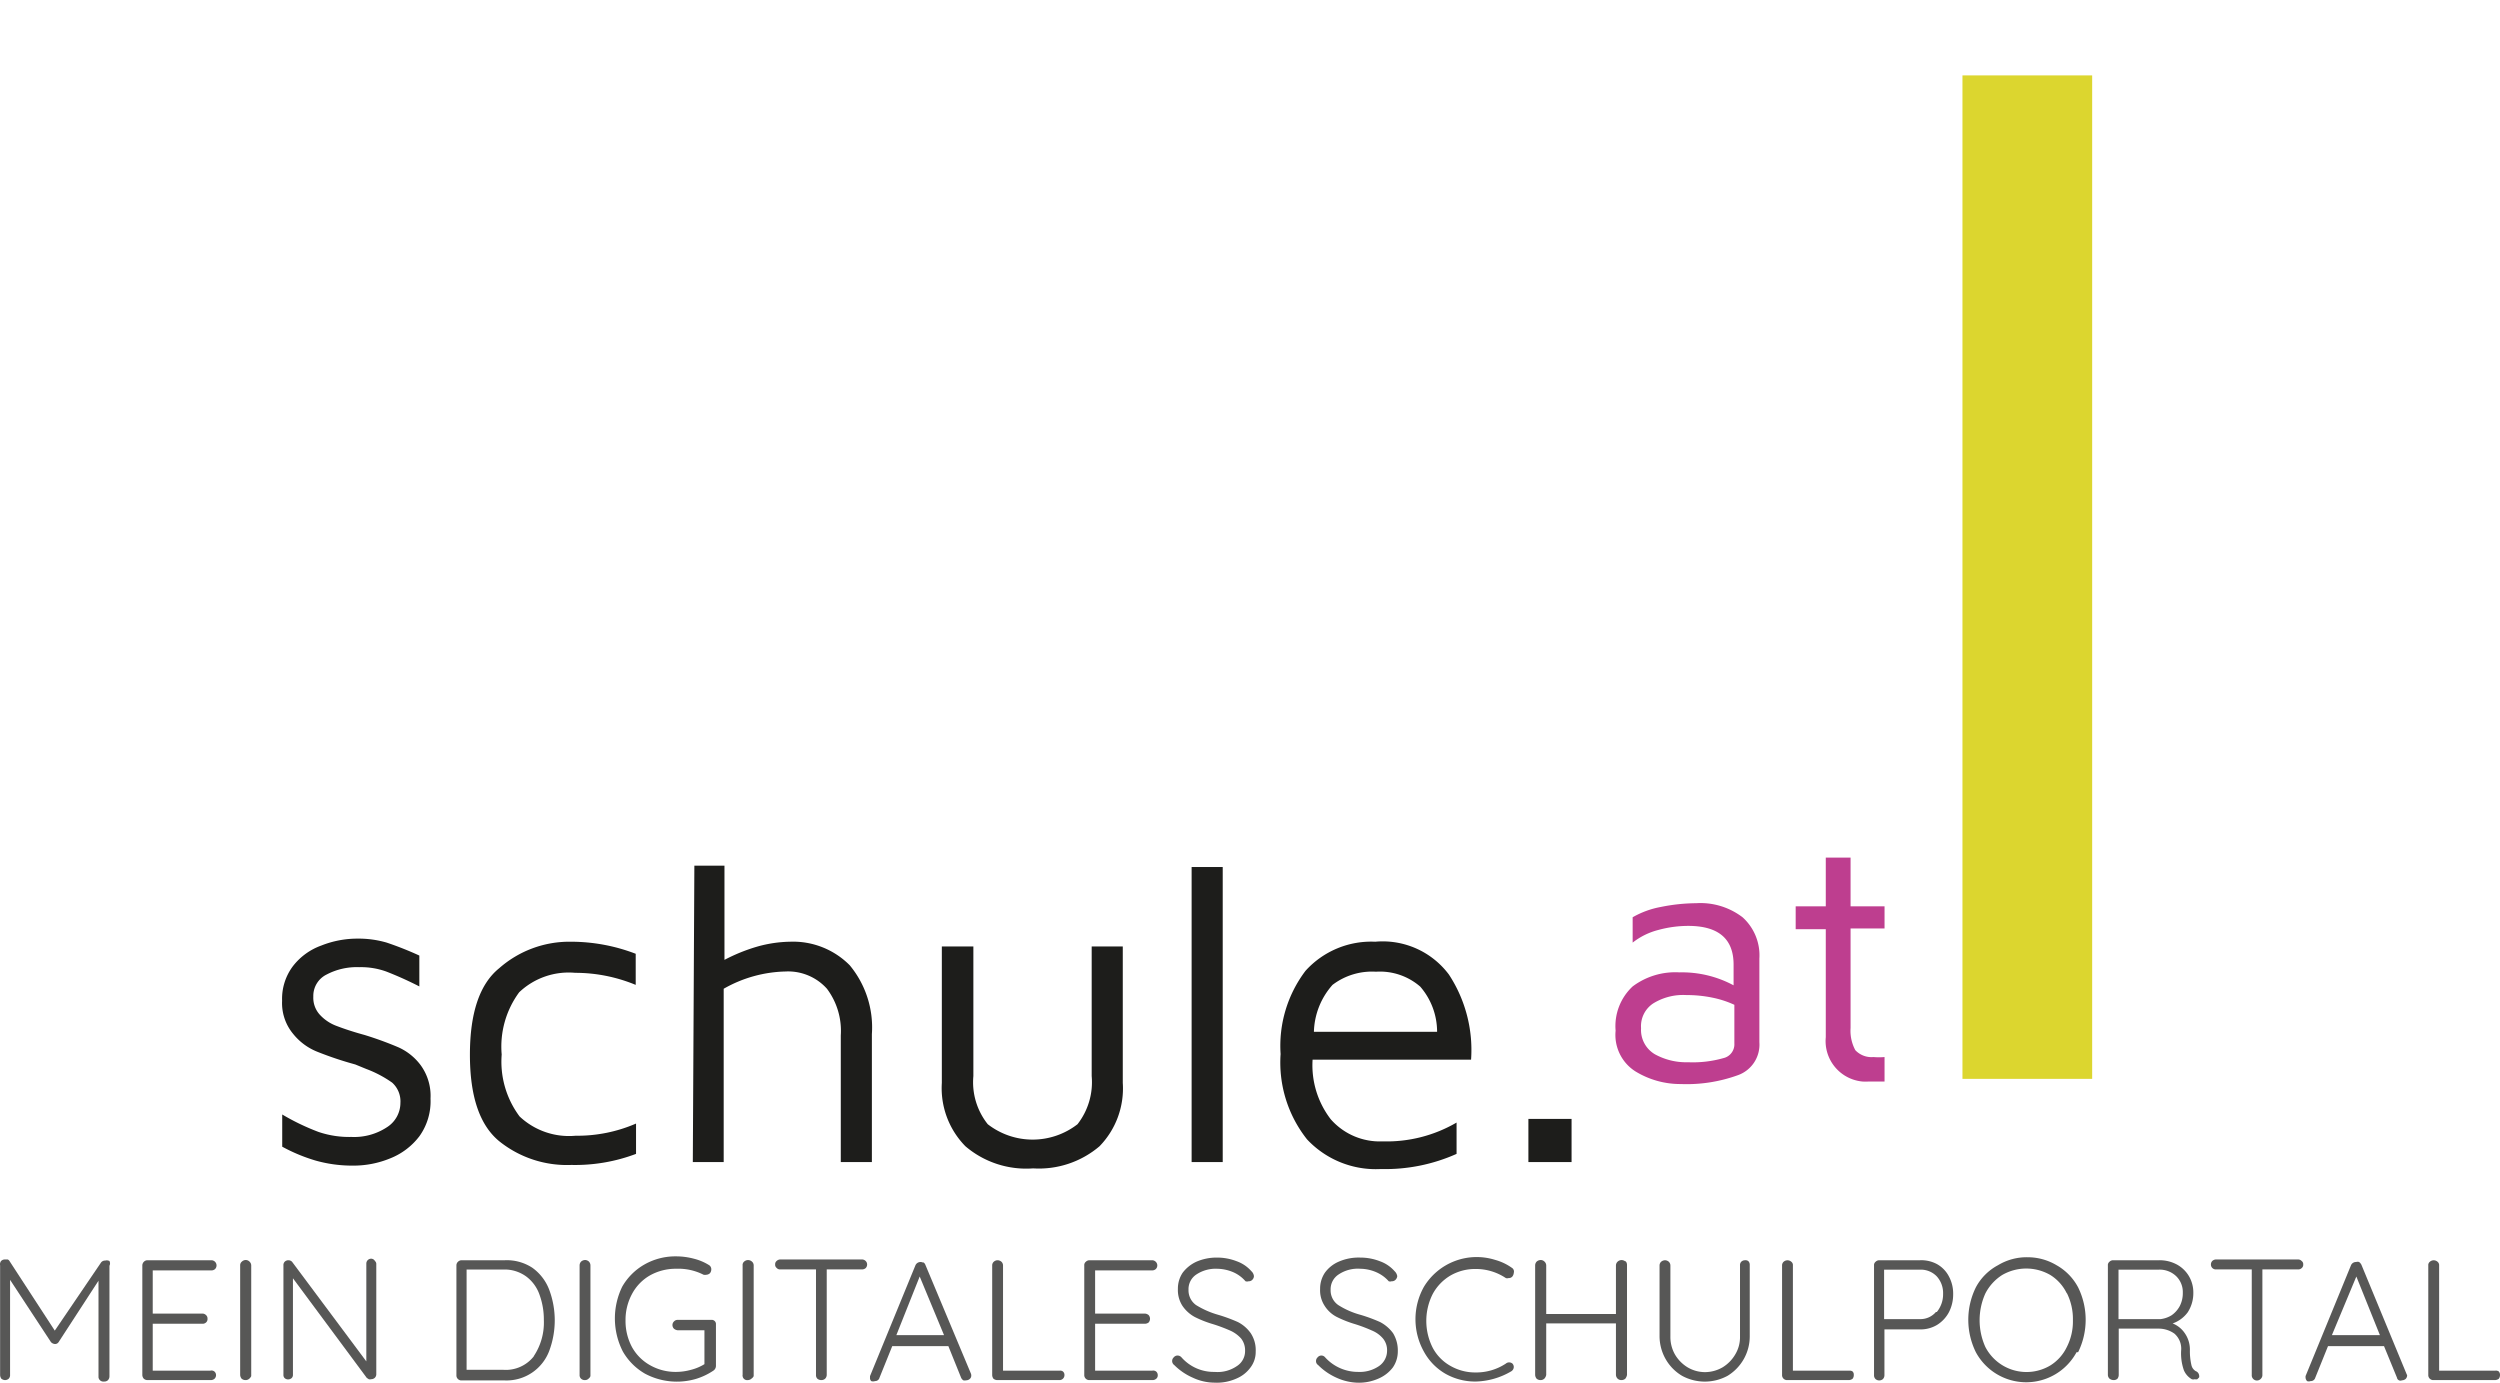 <svg id="Ebene_1" data-name="Ebene 1" xmlns="http://www.w3.org/2000/svg" xmlns:xlink="http://www.w3.org/1999/xlink" viewBox="0 0 225.89 124.96"><defs><style>.cls-1{fill:none;}.cls-2{clip-path:url(#clip-path);}.cls-3{clip-path:url(#clip-path-2);}.cls-4{fill:#dcd62f;}.cls-5{fill:#1d1d1b;}.cls-6{fill:#be3e8f;}.cls-7{fill:#575756;}</style><clipPath id="clip-path" transform="translate(-0.9 6.34)"><polygon class="cls-1" points="189.94 -0.68 188.38 -0.68 178.22 -0.68 178.22 91.14 189.94 91.14 189.94 -0.68"/></clipPath><clipPath id="clip-path-2" transform="translate(-0.9 6.34)"><rect class="cls-1" x="-1865.63" y="0.47" width="2498.69" height="2955.07"/></clipPath></defs><g class="cls-2"><g class="cls-3"><rect class="cls-4" x="167.56" width="31.23" height="103.15"/></g></g><path class="cls-5" d="M46,96.77c-1.78-1.47-2.64-4.08-2.64-7.81s.86-6.37,2.64-7.81a9.6,9.6,0,0,1,6.48-2.4,16.32,16.32,0,0,1,5.86,1.09v2.81a14.28,14.28,0,0,0-5.47-1.09,6.49,6.49,0,0,0-5.06,1.76,8.28,8.28,0,0,0-1.58,5.62,8.27,8.27,0,0,0,1.62,5.6,6.51,6.51,0,0,0,5.06,1.74,13.3,13.3,0,0,0,5.46-1.1v2.74a15.58,15.58,0,0,1-5.85,1A9.77,9.77,0,0,1,46,96.77Z" transform="translate(-0.9 6.34)"/><path class="cls-5" d="M88.13,97.23A7.49,7.49,0,0,1,86,91.51V79.18h2.85V90.89a6.09,6.09,0,0,0,1.3,4.35,6.61,6.61,0,0,0,8.11,0,6.18,6.18,0,0,0,1.28-4.35V79.18h2.81V91.51a7.49,7.49,0,0,1-2.1,5.72,8.45,8.45,0,0,1-6,2A8.46,8.46,0,0,1,88.13,97.23Z" transform="translate(-0.9 6.34)"/><path class="cls-5" d="M108.57,98.66V72h2.81V98.66Z" transform="translate(-0.9 6.34)"/><path class="cls-5" d="M131.82,81.72a12.42,12.42,0,0,1,2,7.69H119.5a8,8,0,0,0,1.64,5.38,5.89,5.89,0,0,0,4.69,2,12.54,12.54,0,0,0,6.68-1.7v2.83a15.8,15.8,0,0,1-6.84,1.37A8.52,8.52,0,0,1,119,96.61a11.17,11.17,0,0,1-2.39-7.71,11.23,11.23,0,0,1,2.25-7.52,8,8,0,0,1,6.3-2.63A7.47,7.47,0,0,1,131.82,81.72Zm-10.52.93a6.64,6.64,0,0,0-1.68,4.24h11.13a6.23,6.23,0,0,0-1.52-4.08,5.55,5.55,0,0,0-4-1.35A5.89,5.89,0,0,0,121.3,82.65Z" transform="translate(-0.9 6.34)"/><path class="cls-5" d="M139,94.76h3.9v3.9H139Z" transform="translate(-0.9 6.34)"/><path class="cls-6" d="M158.35,76.54a4.63,4.63,0,0,1,1.52,3.73v7.56a2.93,2.93,0,0,1-2,3,13.56,13.56,0,0,1-5.09.78,7.77,7.77,0,0,1-4.12-1.15,3.9,3.9,0,0,1-1.78-3.67,4.9,4.9,0,0,1,1.54-4,6.41,6.41,0,0,1,4.22-1.27,9.83,9.83,0,0,1,4.9,1.17V80.82q0-3.5-4.1-3.5a10.3,10.3,0,0,0-2.71.37,6.25,6.25,0,0,0-2.31,1.14V76.54a8,8,0,0,1,2.54-.93,16.49,16.49,0,0,1,3.2-.34A6.27,6.27,0,0,1,158.35,76.54Zm-1.74,12.73a1.28,1.28,0,0,0,1-1.33V84.45a8.94,8.94,0,0,0-2-.65,11.53,11.53,0,0,0-2.34-.23,5.13,5.13,0,0,0-3,.76,2.46,2.46,0,0,0-1.09,2.23,2.55,2.55,0,0,0,1.25,2.36,5.86,5.86,0,0,0,3,.72A10.09,10.09,0,0,0,156.61,89.27Z" transform="translate(-0.9 6.34)"/><path class="cls-5" d="M29.4,98.52a15.37,15.37,0,0,1-3-1.25V94.36a20.8,20.8,0,0,0,3.26,1.57,8.63,8.63,0,0,0,3,.46,5.38,5.38,0,0,0,3.19-.87,2.61,2.61,0,0,0,1.23-2.21,2.27,2.27,0,0,0-.75-1.83A10.25,10.25,0,0,0,34,90.25l-1-.41a31.93,31.93,0,0,1-3.46-1.16,5.31,5.31,0,0,1-2.15-1.6,4.35,4.35,0,0,1-1-3,4.9,4.9,0,0,1,1-3.15,5.66,5.66,0,0,1,2.53-1.83,8.82,8.82,0,0,1,3.28-.63,9.09,9.09,0,0,1,2.64.36A30.11,30.11,0,0,1,38.79,80v2.79a31.89,31.89,0,0,0-3-1.35,6.75,6.75,0,0,0-2.44-.39,5.84,5.84,0,0,0-2.93.66,2.15,2.15,0,0,0-1.21,2,2.27,2.27,0,0,0,.61,1.66,3.88,3.88,0,0,0,1.52,1c.6.23,1.42.51,2.48.8a31,31,0,0,1,3.1,1.13,5.12,5.12,0,0,1,2,1.62,4.71,4.71,0,0,1,.88,3,5.42,5.42,0,0,1-1,3.4,6.15,6.15,0,0,1-2.63,2,8.7,8.7,0,0,1-3.38.66A12.11,12.11,0,0,1,29.4,98.52Z" transform="translate(-0.9 6.34)"/><path class="cls-5" d="M72.28,78.75a11.52,11.52,0,0,0-2.92.43,15.87,15.87,0,0,0-3,1.21V71.88H63.64L63.5,98.66h2.79V83a11.77,11.77,0,0,1,5.58-1.56A4.71,4.71,0,0,1,75.62,83a6.34,6.34,0,0,1,1.25,4.22V98.66h2.81V87.1a8.8,8.8,0,0,0-2-6.22A7.2,7.2,0,0,0,72.28,78.75Z" transform="translate(-0.9 6.34)"/><path class="cls-6" d="M171.18,89.17a5.57,5.57,0,0,1-1,0,2,2,0,0,1-1.64-.62,3.69,3.69,0,0,1-.43-2v-9h3.07V75.55h-3.07v-4.4h-2.24v4.4h-2.72v2.07h2.72v9.76a3.67,3.67,0,0,0,3.29,4,4.14,4.14,0,0,0,.61,0c.42,0,.85,0,1.27,0h.14Z" transform="translate(-0.9 6.34)"/><path class="cls-7" d="M10.79,107.6a.47.47,0,0,1,0,.43v10a.51.51,0,0,1-.15.35.47.47,0,0,1-.34.11.44.44,0,0,1-.5-.38v-8.73l-3.6,5.54a.38.38,0,0,1-.35.18h0a.54.54,0,0,1-.35-.18L1.81,109.3v8.59a.45.45,0,0,1-.13.35.52.52,0,0,1-.34.12.59.59,0,0,1-.31-.12.57.57,0,0,1-.12-.35V108A.48.48,0,0,1,1,107.6a.47.47,0,0,1,.33-.14H1.6a.37.37,0,0,1,.17.16l4.08,6.27L10,107.78a.45.45,0,0,1,.41-.22A.53.53,0,0,1,10.79,107.6Z" transform="translate(-0.9 6.34)"/><path class="cls-7" d="M20.28,117.59a.43.43,0,0,1,.14.32.45.45,0,0,1-.14.33.5.5,0,0,1-.33.12H14.23a.5.5,0,0,1-.33-.12.52.52,0,0,1-.14-.35V108a.47.47,0,0,1,.14-.33.45.45,0,0,1,.33-.14H20a.47.47,0,0,1,.33.8h0a.5.5,0,0,1-.33.12H14.7v3.9h4.49a.47.47,0,0,1,.33.14.41.41,0,0,1,.13.33.4.4,0,0,1-.13.33.45.45,0,0,1-.33.12H14.7v4.24h5.19A.42.42,0,0,1,20.28,117.59Z" transform="translate(-0.9 6.34)"/><path class="cls-7" d="M23.44,118.22a.5.5,0,0,1-.35.14.55.55,0,0,1-.35-.12.57.57,0,0,1-.14-.35V108a.42.42,0,0,1,.16-.35.5.5,0,0,1,.35-.14.47.47,0,0,1,.33.14.48.48,0,0,1,.16.35V118A.67.67,0,0,1,23.44,118.22Z" transform="translate(-0.9 6.34)"/><path class="cls-7" d="M34.78,107.6a.37.37,0,0,1,.12.31v9.88a.47.47,0,0,1-.14.37.5.5,0,0,1-.33.12.38.38,0,0,1-.21,0l-.18-.12-6.67-9v8.73a.4.4,0,0,1-.12.29.52.52,0,0,1-.31.12.47.47,0,0,1-.32-.12.39.39,0,0,1-.11-.29V108a.44.44,0,0,1,.11-.33.47.47,0,0,1,.67,0l0,0,6.71,9v-8.83a.44.44,0,0,1,.43-.45A.4.4,0,0,1,34.78,107.6Z" transform="translate(-0.9 6.34)"/><path class="cls-7" d="M49,108.21a4.32,4.32,0,0,1,1.53,2,7.89,7.89,0,0,1,0,5.5,4.12,4.12,0,0,1-4,2.68H42.61a.45.45,0,0,1-.47-.47V108a.44.44,0,0,1,.14-.33.47.47,0,0,1,.33-.14h3.91A4.21,4.21,0,0,1,49,108.21Zm.12,8a5.47,5.47,0,0,0,.92-3.28,6.55,6.55,0,0,0-.39-2.28A3.47,3.47,0,0,0,48.45,109a3.33,3.33,0,0,0-2.09-.63h-3.3v9.06h3.3A3.22,3.22,0,0,0,49.15,116.19Z" transform="translate(-0.9 6.34)"/><path class="cls-7" d="M54.09,118.22a.45.45,0,0,1-.33.14.48.48,0,0,1-.35-.12.43.43,0,0,1-.14-.35V108a.5.5,0,0,1,.14-.35.55.55,0,0,1,.37-.14.52.52,0,0,1,.33.14.5.5,0,0,1,.14.35V118A.47.47,0,0,1,54.09,118.22Z" transform="translate(-0.9 6.34)"/><path class="cls-7" d="M65.45,113a.38.38,0,0,1,.14.33v3.75a.52.52,0,0,1-.24.43,5.88,5.88,0,0,1-1.56.74,6.12,6.12,0,0,1-4.61-.47,5.44,5.44,0,0,1-2-2,6.56,6.56,0,0,1-.06-5.86,5.39,5.39,0,0,1,2-2,5.64,5.64,0,0,1,2.87-.74,6.22,6.22,0,0,1,1.6.21,4.79,4.79,0,0,1,1.36.57.44.44,0,0,1,.22.39.55.55,0,0,1-.12.35.5.5,0,0,1-.31.14.62.62,0,0,1-.27,0A5,5,0,0,0,62,108.3a4.75,4.75,0,0,0-2.39.61A4.21,4.21,0,0,0,58,110.59a4.93,4.93,0,0,0-.58,2.38,5,5,0,0,0,.58,2.4A4.22,4.22,0,0,0,59.61,117a4.66,4.66,0,0,0,2.39.62,5.1,5.1,0,0,0,1.34-.19,4.32,4.32,0,0,0,1.21-.51v-3.06h-2.4a.64.64,0,0,1-.35-.14.47.47,0,0,1-.14-.33.44.44,0,0,1,.14-.33.43.43,0,0,1,.35-.14h3A.39.39,0,0,1,65.45,113Z" transform="translate(-0.9 6.34)"/><path class="cls-7" d="M68.81,118.22a.5.5,0,0,1-.35.14A.41.41,0,0,1,68,118a.24.24,0,0,1,0-.12V108a.4.4,0,0,1,.14-.35.52.52,0,0,1,.7,0A.45.45,0,0,1,69,108V118A.54.54,0,0,1,68.81,118.22Z" transform="translate(-0.9 6.34)"/><path class="cls-7" d="M79.12,107.6a.44.44,0,0,1,.13.31.47.47,0,0,1-.13.33.52.52,0,0,1-.34.12H75.6v9.53a.51.51,0,0,1-.15.35.52.52,0,0,1-.34.12.57.57,0,0,1-.35-.12.45.45,0,0,1-.13-.35v-9.53H71.41a.41.41,0,0,1-.34-.14.36.36,0,0,1-.13-.31.37.37,0,0,1,.13-.31.48.48,0,0,1,.34-.14h7.41A.49.49,0,0,1,79.12,107.6Z" transform="translate(-0.9 6.34)"/><path class="cls-7" d="M88.66,117.93a.4.4,0,0,1-.14.33.5.5,0,0,1-.33.12.53.53,0,0,1-.25,0,.59.59,0,0,1-.2-.24l-1.15-2.85H81.52l-1.15,2.85a.41.41,0,0,1-.41.31.5.5,0,0,1-.34,0,.39.39,0,0,1-.11-.31h0V118l4.1-10a.5.5,0,0,1,.66-.27l.08,0a.48.48,0,0,1,.17.23l4.12,9.84A.59.59,0,0,1,88.66,117.93Zm-6.77-3.63H86.2L84,109Z" transform="translate(-0.9 6.34)"/><path class="cls-7" d="M96.94,117.58a.4.4,0,0,1,.14.31.45.45,0,0,1-.47.47H91a.58.58,0,0,1-.33-.12.57.57,0,0,1-.12-.35V108a.44.44,0,0,1,.14-.33.52.52,0,0,1,.35-.14.55.55,0,0,1,.35.14.47.47,0,0,1,.14.33v9.51h5.11A.39.39,0,0,1,96.94,117.58Z" transform="translate(-0.9 6.34)"/><path class="cls-7" d="M105.37,117.59a.43.43,0,0,1,.14.32.39.39,0,0,1-.14.33.5.5,0,0,1-.33.12h-5.7a.45.45,0,0,1-.47-.47V108a.38.38,0,0,1,.14-.33.47.47,0,0,1,.33-.14H105a.47.47,0,0,1,.33.14.46.46,0,0,1,0,.66h0a.5.5,0,0,1-.33.12H99.85v3.9h4.49a.57.57,0,0,1,.35.14.51.51,0,0,1,0,.66.57.57,0,0,1-.35.12H99.85v4.24H105A.43.43,0,0,1,105.37,117.59Z" transform="translate(-0.9 6.34)"/><path class="cls-7" d="M108.67,118.14A5.46,5.46,0,0,1,107,117a.45.45,0,0,1-.19-.37.45.45,0,0,1,.15-.33.44.44,0,0,1,.33-.16.48.48,0,0,1,.36.16,3.88,3.88,0,0,0,3,1.32,3.06,3.06,0,0,0,2-.52,1.6,1.6,0,0,0,.75-1.39,1.72,1.72,0,0,0-.36-1.11,2.92,2.92,0,0,0-1-.72,14.73,14.73,0,0,0-1.52-.57,9.77,9.77,0,0,1-1.68-.66,3.18,3.18,0,0,1-1.1-1,2.62,2.62,0,0,1-.41-1.52,2.58,2.58,0,0,1,.43-1.47,3.26,3.26,0,0,1,1.25-1,4.58,4.58,0,0,1,1.86-.37,4.87,4.87,0,0,1,1.77.33,3.18,3.18,0,0,1,1.33.9.7.7,0,0,1,.23.45.48.48,0,0,1-.15.33.42.42,0,0,1-.33.13.45.45,0,0,1-.28,0,3.12,3.12,0,0,0-1.11-.82,3.86,3.86,0,0,0-1.46-.31,3.14,3.14,0,0,0-1.86.51,1.58,1.58,0,0,0-.72,1.39,1.63,1.63,0,0,0,.68,1.38,7.85,7.85,0,0,0,2,.88,14.22,14.22,0,0,1,1.79.66,3.21,3.21,0,0,1,1.15,1,2.78,2.78,0,0,1,.45,1.66,2.32,2.32,0,0,1-.47,1.44,3,3,0,0,1-1.27,1,4.35,4.35,0,0,1-2,.37A4.67,4.67,0,0,1,108.67,118.14Z" transform="translate(-0.9 6.34)"/><path class="cls-7" d="M121.65,118.14A5.5,5.5,0,0,1,120,117a.42.42,0,0,1-.19-.37.45.45,0,0,1,.15-.33.43.43,0,0,1,.61-.06l.06.06a4,4,0,0,0,3,1.32,3.07,3.07,0,0,0,1.86-.52,1.68,1.68,0,0,0,.74-1.39,1.66,1.66,0,0,0-.37-1.11,2.62,2.62,0,0,0-1-.72,13.59,13.59,0,0,0-1.5-.57,10.1,10.1,0,0,1-1.68-.66,2.81,2.81,0,0,1-1.09-1,2.55,2.55,0,0,1-.41-1.52,2.58,2.58,0,0,1,.43-1.47,3,3,0,0,1,1.25-1,4.49,4.49,0,0,1,1.95-.37,4.84,4.84,0,0,1,1.77.33,3.18,3.18,0,0,1,1.33.9.77.77,0,0,1,.24.45.54.54,0,0,1-.16.33.45.45,0,0,1-.35.13.39.39,0,0,1-.26,0,3.2,3.2,0,0,0-1.13-.82,3.72,3.72,0,0,0-1.44-.31,3.12,3.12,0,0,0-1.95.51,1.59,1.59,0,0,0-.73,1.39,1.61,1.61,0,0,0,.69,1.38,7.3,7.3,0,0,0,2,.88,14.22,14.22,0,0,1,1.79.66,3.43,3.43,0,0,1,1.16,1,3,3,0,0,1,.43,1.66,2.53,2.53,0,0,1-.45,1.44,3.21,3.21,0,0,1-1.29,1,4.35,4.35,0,0,1-2,.37A4.92,4.92,0,0,1,121.65,118.14Z" transform="translate(-0.9 6.34)"/><path class="cls-7" d="M137.68,108.67a.63.63,0,0,1-.12.32.41.41,0,0,1-.35.15.36.36,0,0,1-.25,0,4.88,4.88,0,0,0-2.72-.82,4.46,4.46,0,0,0-2.28.59,4.32,4.32,0,0,0-1.6,1.66,5.38,5.38,0,0,0,0,4.88,4.06,4.06,0,0,0,1.62,1.64,4.48,4.48,0,0,0,2.26.58,4.86,4.86,0,0,0,2.72-.8.46.46,0,0,1,.6,0,.47.47,0,0,1,.12.31.47.47,0,0,1-.22.38,6.61,6.61,0,0,1-3.22.93,5.44,5.44,0,0,1-2.73-.7,5.14,5.14,0,0,1-1.95-2,6,6,0,0,1,0-5.86A5.57,5.57,0,0,1,136,107.5a4.81,4.81,0,0,1,1.5.71A.4.4,0,0,1,137.68,108.67Z" transform="translate(-0.9 6.34)"/><path class="cls-7" d="M147.77,107.6a.5.5,0,0,1,.14.35v9.94a.75.75,0,0,1-.16.35.55.55,0,0,1-.35.12.5.5,0,0,1-.35-.14.52.52,0,0,1-.14-.33v-4.65h-6.3v4.65a.68.68,0,0,1-.16.33.5.5,0,0,1-.35.14.55.55,0,0,1-.35-.12.57.57,0,0,1-.14-.35V108a.5.5,0,0,1,.14-.35.55.55,0,0,1,.37-.14.47.47,0,0,1,.33.14.48.48,0,0,1,.16.35v4.39h6.3V108a.48.48,0,0,1,.16-.35.52.52,0,0,1,.7,0Z" transform="translate(-0.9 6.34)"/><path class="cls-7" d="M158.86,107.6a.45.45,0,0,1,.14.33v6.44a4.17,4.17,0,0,1-2,3.6,4.3,4.3,0,0,1-4.12,0,4.12,4.12,0,0,1-1.48-1.51,4.21,4.21,0,0,1-.55-2.09V108a.47.47,0,0,1,.14-.33.57.57,0,0,1,.37-.14.55.55,0,0,1,.33.14.47.47,0,0,1,.14.33v6.44a3.2,3.2,0,0,0,.41,1.6,3.31,3.31,0,0,0,1.15,1.17,3.08,3.08,0,0,0,1.56.43,3.19,3.19,0,0,0,1.59-.43,3.31,3.31,0,0,0,1.15-1.17,3,3,0,0,0,.43-1.6V108a.44.44,0,0,1,.11-.33.48.48,0,0,1,.34-.14A.44.44,0,0,1,158.86,107.6Z" transform="translate(-0.9 6.34)"/><path class="cls-7" d="M168.29,117.58a.39.39,0,0,1,.11.31.51.51,0,0,1-.11.35.58.58,0,0,1-.33.12h-5.57a.45.45,0,0,1-.47-.47V108a.44.44,0,0,1,.14-.33.52.52,0,0,1,.7,0,.38.38,0,0,1,.14.33v9.51H168A.42.42,0,0,1,168.29,117.58Z" transform="translate(-0.9 6.34)"/><path class="cls-7" d="M175.9,107.87A2.7,2.7,0,0,1,177,109a3.28,3.28,0,0,1,.38,1.6,3.51,3.51,0,0,1-.38,1.62,3,3,0,0,1-1.07,1.15,2.89,2.89,0,0,1-1.54.41h-3.22v4.14a.5.5,0,0,1-.14.35.51.51,0,0,1-.66,0,.46.46,0,0,1-.14-.35V108a.38.38,0,0,1,.14-.33.47.47,0,0,1,.33-.14h3.69A3,3,0,0,1,175.9,107.87Zm0,4.34a2.52,2.52,0,0,0,.57-1.64,2.24,2.24,0,0,0-.57-1.58,2,2,0,0,0-1.46-.61h-3.3v4.47h3.22a1.84,1.84,0,0,0,1.46-.64Z" transform="translate(-0.9 6.34)"/><path class="cls-7" d="M188.53,115.84a5.17,5.17,0,0,1-9.1,0,6.63,6.63,0,0,1,0-5.86,4.84,4.84,0,0,1,2-2,5,5,0,0,1,2.69-.72,5.07,5.07,0,0,1,2.6.72,4.94,4.94,0,0,1,1.95,2,6.63,6.63,0,0,1,0,5.86Zm-.88-5.31a4,4,0,0,0-1.48-1.66,4.34,4.34,0,0,0-4.37,0,4.31,4.31,0,0,0-1.51,1.66,5.89,5.89,0,0,0,0,4.84,4.19,4.19,0,0,0,5.88,1.66,4,4,0,0,0,1.48-1.66,5.08,5.08,0,0,0,.55-2.42,5.24,5.24,0,0,0-.55-2.46Z" transform="translate(-0.9 6.34)"/><path class="cls-7" d="M199.6,117.91a.38.38,0,0,1,0,.21l-.16.16a.45.45,0,0,1-.23,0,.42.42,0,0,1-.27,0,1.72,1.72,0,0,1-.71-.8,4.6,4.6,0,0,1-.25-1.8,1.8,1.8,0,0,0-.61-1.52,2.45,2.45,0,0,0-1.46-.45h-3.57v4.18a.57.57,0,0,1-.12.35.5.5,0,0,1-.33.12.63.63,0,0,1-.37-.12.48.48,0,0,1-.16-.35V108a.38.38,0,0,1,.14-.33.47.47,0,0,1,.33-.14H196a3.29,3.29,0,0,1,1.6.39,2.85,2.85,0,0,1,1.09,1.06,2.9,2.9,0,0,1,.39,1.5,3.17,3.17,0,0,1-.51,1.76,2.85,2.85,0,0,1-1.36,1,2.39,2.39,0,0,1,1.11.9,2.58,2.58,0,0,1,.45,1.52,5.58,5.58,0,0,0,.14,1.35.83.83,0,0,0,.39.54A.47.47,0,0,1,199.6,117.91Zm-3.48-5.06a2.43,2.43,0,0,0,1-.35,2.39,2.39,0,0,0,.74-.84,2.55,2.55,0,0,0,.27-1.21,2,2,0,0,0-.6-1.48,2.15,2.15,0,0,0-1.56-.59h-3.65v4.47Z" transform="translate(-0.9 6.34)"/><path class="cls-7" d="M208.87,107.6a.35.35,0,0,1,.14.31.38.38,0,0,1-.14.33.45.45,0,0,1-.33.12h-3.22v9.53a.46.46,0,0,1-.14.35.47.47,0,0,1-.82-.35v-9.53h-3.22a.44.44,0,0,1-.47-.45.45.45,0,0,1,.12-.31.5.5,0,0,1,.35-.14h7.4A.44.44,0,0,1,208.87,107.6Z" transform="translate(-0.9 6.34)"/><path class="cls-7" d="M218.4,117.93a.47.47,0,0,1-.14.33.55.55,0,0,1-.33.12.32.32,0,0,1-.45-.24l-1.17-2.85h-5.06l-1.15,2.85a.42.42,0,0,1-.43.31.42.42,0,0,1-.31,0,.5.5,0,0,1-.14-.31h0V118l4.1-10a.49.49,0,0,1,.47-.31.42.42,0,0,1,.27,0,.74.74,0,0,1,.2.23l4.1,9.92S218.39,117.88,218.4,117.93Zm-6.8-3.63h4.34L213.81,109Z" transform="translate(-0.9 6.34)"/><path class="cls-7" d="M226.68,117.58a.47.47,0,0,1,.11.31.56.56,0,0,1-.11.35.61.61,0,0,1-.34.12h-5.56a.45.45,0,0,1-.47-.47V108a.38.38,0,0,1,.14-.33.52.52,0,0,1,.7,0,.4.4,0,0,1,.14.33v9.51h5.05A.45.45,0,0,1,226.68,117.58Z" transform="translate(-0.9 6.34)"/></svg>